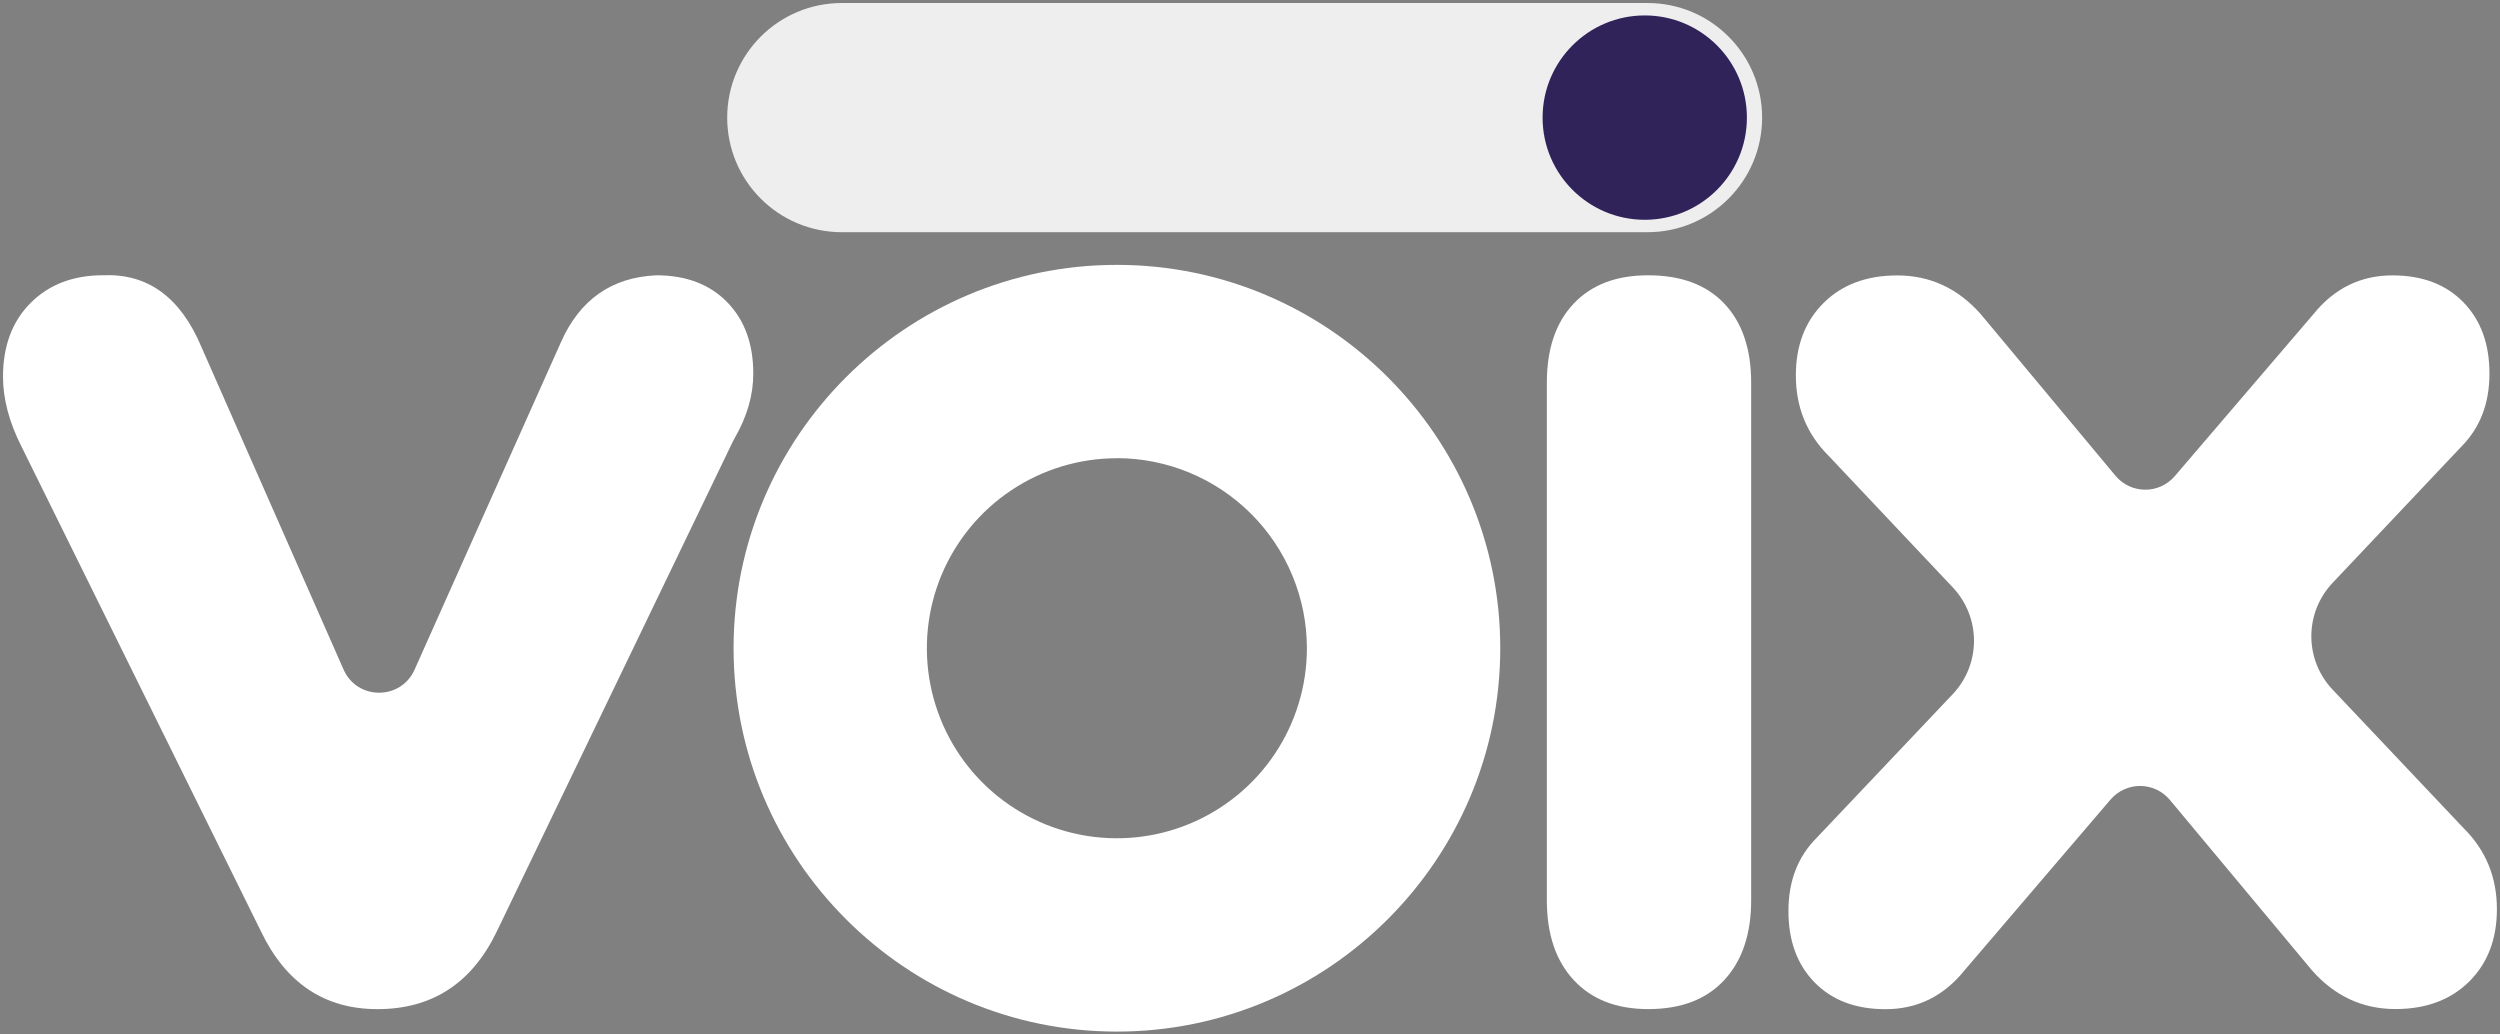 <svg width="58" height="24" viewBox="0 0 58 24" fill="none" xmlns="http://www.w3.org/2000/svg">
<rect x="0" y="0" width="58" height="24" fill="#808080" stroke="none"/>
<g clip-path="url(#clip0_1937_1294)">
<path d="M15.227 6.387C15.917 6.387 16.465 6.595 16.87 7.01C17.276 7.425 17.477 7.979 17.476 8.671C17.476 9.164 17.334 9.657 17.052 10.15C17.035 10.18 17.019 10.21 17.003 10.241L11.524 21.613C10.947 22.812 10.024 23.412 8.756 23.412C7.533 23.412 6.634 22.812 6.057 21.613L0.485 10.332C0.208 9.779 0.07 9.248 0.07 8.74C0.07 8.025 0.284 7.454 0.711 7.027C1.139 6.6 1.697 6.387 2.388 6.386C3.425 6.341 4.187 6.894 4.672 8.048L7.971 15.534C8.286 16.248 9.298 16.25 9.617 15.538L13.011 7.945C13.449 6.953 14.188 6.434 15.227 6.387Z" fill="white"/>
<path d="M38.24 6.387C39.001 6.387 39.589 6.606 40.004 7.044C40.419 7.482 40.627 8.094 40.627 8.878V20.885C40.627 21.67 40.419 22.287 40.004 22.736C39.589 23.186 39.001 23.411 38.24 23.411C37.501 23.411 36.924 23.186 36.509 22.736C36.094 22.287 35.886 21.67 35.887 20.885V8.878C35.887 8.094 36.094 7.483 36.509 7.044C36.924 6.605 37.501 6.386 38.24 6.387Z" fill="white"/>
<path d="M54.115 13.524C53.799 13.858 53.623 14.301 53.623 14.761C53.623 15.221 53.799 15.664 54.115 15.998L57.167 19.225C57.674 19.732 57.928 20.355 57.928 21.093C57.928 21.785 57.715 22.344 57.287 22.77C56.86 23.195 56.289 23.409 55.575 23.41C54.814 23.41 54.167 23.111 53.637 22.511L50.341 18.558C50.257 18.458 50.153 18.376 50.034 18.32C49.916 18.265 49.786 18.235 49.655 18.234C49.524 18.233 49.395 18.261 49.276 18.316C49.156 18.37 49.051 18.45 48.965 18.549L45.575 22.514C45.091 23.114 44.48 23.414 43.742 23.413C43.051 23.413 42.503 23.206 42.098 22.791C41.692 22.375 41.49 21.822 41.492 21.13C41.492 20.438 41.711 19.873 42.15 19.434L45.306 16.102C45.621 15.768 45.797 15.325 45.797 14.866C45.797 14.406 45.621 13.963 45.306 13.629L42.425 10.576C41.917 10.069 41.663 9.446 41.664 8.708C41.664 8.017 41.877 7.458 42.305 7.031C42.732 6.604 43.303 6.39 44.017 6.39C44.779 6.39 45.425 6.69 45.955 7.29L49.079 11.037C49.163 11.138 49.267 11.219 49.386 11.275C49.504 11.331 49.634 11.36 49.765 11.361C49.896 11.362 50.025 11.334 50.144 11.28C50.264 11.225 50.369 11.146 50.455 11.046L53.672 7.288C54.156 6.689 54.767 6.389 55.505 6.389C56.196 6.389 56.744 6.596 57.149 7.011C57.555 7.427 57.757 7.98 57.755 8.673C57.755 9.363 57.536 9.928 57.097 10.368L54.115 13.524Z" fill="white"/>
<path d="M25.911 23.933C21.007 23.933 17.019 19.942 17.019 15.038C17.019 10.134 21.008 6.145 25.912 6.145C30.816 6.145 34.806 10.134 34.806 15.038C34.806 19.942 30.815 23.933 25.911 23.933ZM25.911 10.631C25.039 10.631 24.187 10.89 23.462 11.374C22.737 11.858 22.172 12.547 21.838 13.353C21.505 14.158 21.418 15.044 21.588 15.9C21.758 16.755 22.178 17.54 22.794 18.157C23.411 18.773 24.196 19.193 25.051 19.363C25.907 19.533 26.793 19.446 27.598 19.112C28.404 18.778 29.092 18.213 29.577 17.488C30.061 16.763 30.32 15.911 30.32 15.039C30.319 13.87 29.854 12.749 29.027 11.922C28.201 11.096 27.08 10.63 25.911 10.629V10.631Z" fill="white"/>
<path d="M38.222 0.07H19.53C18.061 0.07 16.871 1.261 16.871 2.729C16.871 4.197 18.061 5.387 19.53 5.387H38.222C39.691 5.387 40.881 4.197 40.881 2.729C40.881 1.261 39.691 0.07 38.222 0.07Z" fill="#EEEEEF"/>
<path d="M38.158 5.099C39.467 5.099 40.528 4.037 40.528 2.729C40.528 1.42 39.467 0.358 38.158 0.358C36.849 0.358 35.788 1.42 35.788 2.729C35.788 4.037 36.849 5.099 38.158 5.099Z" fill="#30235A"/>
</g>
<defs>
<clipPath id="clip0_1937_1294">
<rect width="58" height="24" fill="white"/>
</clipPath>
</defs>
</svg>
